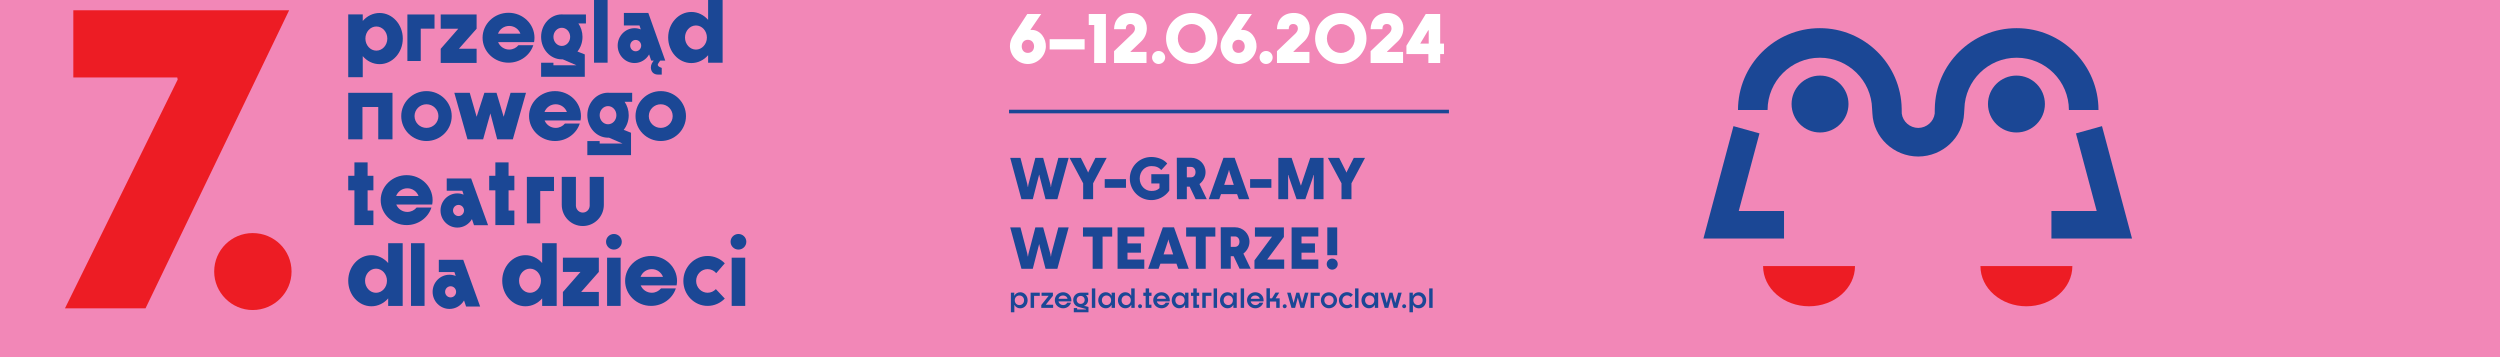 <?xml version="1.0" standalone="no"?>
<!DOCTYPE svg PUBLIC "-//W3C//DTD SVG 1.1//EN" "http://www.w3.org/Graphics/SVG/1.1/DTD/svg11.dtd">
<!--Generator: Xara Designer (www.xara.com), SVG filter version: 6.7.0.0-->
<svg fill="none" fill-rule="evenodd" stroke="black" stroke-width="0.501" stroke-linejoin="bevel" stroke-miterlimit="10" font-family="Times New Roman" font-size="16" style="font-variant-ligatures:none" xmlns:xlink="http://www.w3.org/1999/xlink" xmlns="http://www.w3.org/2000/svg" version="1.1" overflow="visible" width="855pt" height="122.122pt" viewBox="-143.934 -1049.06 855 122.122">
 <rect x="-143.934" y="-1049.06" width="855" height="122.122" fill="#333333" stroke="none"/>
 <defs>
	</defs>
 <g id="Layer 1" transform="scale(1 -1)">
  <rect x="-61.06" y="-427.5" width="122.121" height="855" transform="translate(283.566 987.998) rotate(90)" fill="#f287b7" stroke="none" stroke-width="0.16" stroke-linejoin="miter"/>
  <g id="Group" fill-rule="nonzero" stroke-linejoin="miter" stroke="none" stroke-width="0.08">
   <path d="M 533.375,958.065 C 533.375,950.467 540.413,944.31 549.095,944.31 C 557.777,944.31 564.815,950.467 564.815,958.065 L 533.375,958.065 Z" fill="#ed1c24" marker-start="none" marker-end="none"/>
   <path d="M 535.957,1013.48 C 535.957,1008.11 540.316,1003.75 545.692,1003.75 C 551.066,1003.75 555.424,1008.11 555.424,1013.48 C 555.424,1018.86 551.066,1023.21 545.692,1023.21 C 540.316,1023.21 535.957,1018.86 535.957,1013.48 Z" fill="#1b4795" marker-start="none" marker-end="none"/>
   <path d="M 488.249,1013.48 C 488.249,1008.11 483.891,1003.75 478.515,1003.75 C 473.14,1003.75 468.783,1008.11 468.783,1013.48 C 468.783,1018.86 473.14,1023.21 478.515,1023.21 C 483.891,1023.21 488.249,1018.86 488.249,1013.48 Z" fill="#1b4795" marker-start="none" marker-end="none"/>
   <path d="M 557.652,967.486 L 585.217,967.486 L 574.944,1005.92 L 566.044,1003.44 L 573.138,976.898 L 557.652,976.898 L 557.652,967.486 Z" fill="#1b4795" marker-start="none" marker-end="none"/>
   <path d="M 466.202,967.486 L 438.637,967.486 L 448.91,1005.92 L 457.81,1003.44 L 450.716,976.898 L 466.202,976.898 L 466.202,967.486 Z" fill="#1b4795" marker-start="none" marker-end="none"/>
   <path d="M 490.479,958.065 C 490.479,950.467 483.44,944.31 474.759,944.31 C 466.077,944.31 459.039,950.467 459.039,958.065 L 490.479,958.065 Z" fill="#ed1c24" marker-start="none" marker-end="none"/>
   <path d="M 573.748,1011.44 C 573.748,1026.88 561.19,1039.43 545.754,1039.43 C 530.462,1039.43 518,1027.11 517.764,1011.88 L 517.737,1010.21 C 517.379,1007.47 514.995,1005.34 512.103,1005.31 C 509.212,1005.34 506.828,1007.47 506.47,1010.21 L 506.443,1011.88 C 506.208,1027.11 493.744,1039.43 478.453,1039.43 C 463.017,1039.43 450.459,1026.88 450.459,1011.44 L 460.577,1011.44 C 460.577,1021.29 468.598,1029.32 478.453,1029.32 C 488.164,1029.32 496.085,1021.53 496.319,1011.88 L 496.427,1010.21 C 496.811,1002.08 503.683,995.571 512.093,995.528 L 512.093,995.527 C 512.097,995.527 512.1,995.527 512.103,995.527 C 512.107,995.527 512.11,995.527 512.114,995.527 L 512.114,995.528 C 520.524,995.571 527.396,1002.08 527.78,1010.21 L 527.888,1011.88 C 528.122,1021.53 536.043,1029.32 545.754,1029.32 C 555.61,1029.32 563.63,1021.29 563.63,1011.44 L 573.748,1011.44 Z" fill="#1b4795" marker-start="none" marker-end="none"/>
  </g>
  <path d="M 68.716,966.371 C 68.716,964.898 67.511,963.703 66.023,963.703 C 64.536,963.703 63.331,964.898 63.331,966.371 C 63.331,967.845 64.536,969.04 66.023,969.04 C 67.511,969.04 68.716,967.845 68.716,966.371 Z" stroke="none" fill="#1b4795" stroke-width="0.088" fill-rule="nonzero" stroke-linejoin="miter" marker-start="none" marker-end="none"/>
  <path d="M 111.31,966.371 C 111.31,964.898 110.105,963.703 108.616,963.703 C 107.129,963.703 105.922,964.898 105.922,966.371 C 105.922,967.845 107.129,969.04 108.616,969.04 C 110.105,969.04 111.31,967.845 111.31,966.371 Z" stroke="none" fill="#1b4795" stroke-width="0.088" fill-rule="nonzero" stroke-linejoin="miter" marker-start="none" marker-end="none"/>
  <path d="M 68.329,944.443 L 63.689,944.443 L 63.689,960.931 L 68.329,960.931 L 68.329,944.443 Z" stroke="none" fill="#1b4795" stroke-width="0.088" fill-rule="nonzero" stroke-linejoin="miter" marker-start="none" marker-end="none"/>
  <path d="M 110.935,944.443 L 106.297,944.443 L 106.297,960.931 L 110.935,960.931 L 110.935,944.443 Z" stroke="none" fill="#1b4795" stroke-width="0.088" fill-rule="nonzero" stroke-linejoin="miter" marker-start="none" marker-end="none"/>
  <path d="M 60.868,956.066 L 60.868,960.931 L 48.578,960.931 L 48.578,956.066 L 54.594,956.066 L 48.606,949.224 L 48.578,949.224 L 48.578,949.189 L 48.566,949.176 L 48.578,949.167 L 48.578,944.359 L 60.868,944.359 L 60.868,949.224 L 54.819,949.224 L 60.868,956.066 Z" stroke="none" fill="#1b4795" stroke-width="0.088" fill-rule="nonzero" stroke-linejoin="miter" marker-start="none" marker-end="none"/>
  <path d="M -15.338,948.926 C -17.408,948.926 -19.087,950.772 -19.087,953.05 C -19.087,955.33 -17.408,957.177 -15.338,957.177 C -13.269,957.177 -11.591,955.33 -11.591,953.05 C -11.591,950.772 -13.269,948.926 -15.338,948.926 Z M -11.181,965.883 L -11.181,959.099 C -12.625,960.756 -14.653,961.792 -16.901,961.792 C -21.287,961.792 -24.84,957.878 -24.84,953.05 C -24.84,948.225 -21.287,944.31 -16.901,944.31 C -14.653,944.31 -12.625,945.347 -11.181,947.005 L -11.181,944.432 L -6.216,944.432 L -6.216,965.883 L -11.181,965.883 Z" stroke="none" fill="#1b4795" stroke-width="0.088" fill-rule="nonzero" stroke-linejoin="miter" marker-start="none" marker-end="none"/>
  <path d="M 37.328,948.926 C 35.259,948.926 33.581,950.772 33.581,953.05 C 33.581,955.33 35.259,957.177 37.328,957.177 C 39.399,957.177 41.077,955.33 41.077,953.05 C 41.077,950.772 39.399,948.926 37.328,948.926 Z M 41.486,965.883 L 41.486,959.099 C 40.042,960.756 38.015,961.792 35.763,961.792 C 31.38,961.792 27.826,957.878 27.826,953.05 C 27.826,948.225 31.38,944.31 35.763,944.31 C 38.015,944.31 40.042,945.347 41.486,947.005 L 41.486,944.432 L 46.452,944.432 L 46.452,965.883 L 41.486,965.883 Z" stroke="none" fill="#1b4795" stroke-width="0.088" fill-rule="nonzero" stroke-linejoin="miter" marker-start="none" marker-end="none"/>
  <path d="M 10.174,947.35 C 9.135,947.35 8.293,948.203 8.293,949.254 C 8.293,950.307 9.135,951.16 10.174,951.16 C 11.213,951.16 12.054,950.307 12.054,949.254 C 12.054,948.203 11.213,947.35 10.174,947.35 Z M 14.49,960.216 L 11.098,960.216 L 6.141,960.216 L 6.141,956.007 L 11.472,956.007 L 11.92,954.686 C 11.26,954.953 10.543,955.102 9.789,955.102 C 6.601,955.102 4.02,952.484 4.02,949.254 C 4.02,946.025 6.601,943.406 9.789,943.406 C 11.912,943.406 13.763,944.573 14.765,946.304 L 15.469,944.229 L 20.276,944.229 L 14.49,960.216 Z" stroke="none" fill="#1b4795" stroke-width="0.088" fill-rule="nonzero" stroke-linejoin="miter" marker-start="none" marker-end="none"/>
  <path d="M 98.069,948.941 C 95.903,948.941 94.145,950.749 94.145,952.981 C 94.145,955.211 95.903,957.021 98.069,957.021 C 99.245,957.021 100.299,956.486 101.018,955.642 L 103.945,959.005 C 102.443,960.558 100.366,961.518 98.069,961.518 C 93.49,961.518 89.776,957.696 89.776,952.981 C 89.776,948.265 93.49,944.443 98.069,944.443 C 100.363,944.443 102.438,945.401 103.94,946.95 L 100.893,950.177 C 100.178,949.417 99.179,948.941 98.069,948.941 Z" stroke="none" fill="#1b4795" stroke-width="0.088" fill-rule="nonzero" stroke-linejoin="miter" marker-start="none" marker-end="none"/>
  <path d="M 75.139,954.381 C 75.716,955.922 77.211,957.021 78.969,957.021 C 80.728,957.021 82.223,955.922 82.802,954.381 L 75.139,954.381 Z M 82.76,951.465 L 84.284,951.465 L 87.464,951.465 C 87.556,951.957 87.613,952.463 87.613,952.981 C 87.613,957.696 83.637,961.518 78.735,961.518 C 73.833,961.518 69.858,957.696 69.858,952.981 C 69.858,948.265 73.833,944.443 78.735,944.443 C 82.717,944.443 86.085,946.963 87.211,950.437 L 82.142,950.437 C 81.394,949.525 80.251,948.941 78.969,948.941 C 77.254,948.941 75.787,949.986 75.18,951.465 L 81.044,951.465 L 82.76,951.465 Z" stroke="none" fill="#1b4795" stroke-width="0.088" fill-rule="nonzero" stroke-linejoin="miter" marker-start="none" marker-end="none"/>
  <path d="M 45.535,988.571 L 40.823,988.571 L 36.255,988.571 L 36.255,983.725 L 36.255,972.669 L 40.823,972.669 L 40.823,983.725 L 45.535,983.725 L 45.535,988.571 Z" stroke="none" fill="#1b4795" stroke-width="0.088" fill-rule="nonzero" stroke-linejoin="miter" marker-start="none" marker-end="none"/>
  <path d="M -16.231,983.968 L -16.231,988.94 L -18.213,988.94 L -18.213,993.524 L -22.725,993.524 L -22.725,988.94 L -24.841,988.94 L -24.841,983.968 L -22.725,983.968 L -22.725,972.082 L -21.81,972.082 L -18.213,972.082 L -16.231,972.082 L -16.231,977.055 L -18.213,977.055 L -18.213,983.968 L -16.231,983.968 Z" stroke="none" fill="#1b4795" stroke-width="0.088" fill-rule="nonzero" stroke-linejoin="miter" marker-start="none" marker-end="none"/>
  <path d="M 31.978,983.968 L 31.978,988.94 L 29.995,988.94 L 29.995,993.524 L 25.483,993.524 L 25.483,988.94 L 23.368,988.94 L 23.368,983.968 L 25.483,983.968 L 25.483,972.082 L 26.399,972.082 L 29.995,972.082 L 31.978,972.082 L 31.978,977.055 L 29.995,977.055 L 29.995,983.968 L 31.978,983.968 Z" stroke="none" fill="#1b4795" stroke-width="0.088" fill-rule="nonzero" stroke-linejoin="miter" marker-start="none" marker-end="none"/>
  <path d="M 12.878,975.168 C 11.839,975.168 10.998,976.021 10.998,977.074 C 10.998,978.127 11.839,978.979 12.878,978.979 C 13.918,978.979 14.759,978.127 14.759,977.074 C 14.759,976.021 13.918,975.168 12.878,975.168 Z M 17.195,988.034 L 13.804,988.034 L 8.846,988.034 L 8.846,983.827 L 14.176,983.827 L 14.625,982.506 C 13.964,982.771 13.247,982.922 12.493,982.922 C 9.307,982.922 6.724,980.303 6.724,977.074 C 6.724,973.844 9.307,971.226 12.493,971.226 C 14.617,971.226 16.467,972.392 17.469,974.123 L 18.174,972.049 L 22.981,972.049 L 17.195,988.034 Z" stroke="none" fill="#1b4795" stroke-width="0.088" fill-rule="nonzero" stroke-linejoin="miter" marker-start="none" marker-end="none"/>
  <path d="M -8.456,982.021 C -7.877,983.564 -6.382,984.661 -4.623,984.661 C -2.864,984.661 -1.37,983.564 -0.792,982.021 L -8.456,982.021 Z M -0.836,979.106 L 0.69,979.106 L 3.87,979.106 C 3.963,979.598 4.019,980.102 4.019,980.62 C 4.019,985.336 0.044,989.159 -4.859,989.159 C -9.761,989.159 -13.735,985.336 -13.735,980.62 C -13.735,975.905 -9.761,972.082 -4.859,972.082 C -0.877,972.082 2.491,974.603 3.618,978.078 L -1.452,978.078 C -2.2,977.164 -3.342,976.58 -4.623,976.58 C -6.341,976.58 -7.807,977.625 -8.413,979.106 L -2.55,979.106 L -0.836,979.106 Z" stroke="none" fill="#1b4795" stroke-width="0.088" fill-rule="nonzero" stroke-linejoin="miter" marker-start="none" marker-end="none"/>
  <path d="M 57.741,988.571 L 57.741,985.834 L 57.741,978.99 L 57.741,978.733 L 57.741,978.531 L 57.721,978.531 C 57.617,977.317 56.616,976.359 55.383,976.359 C 54.148,976.359 53.147,977.317 53.042,978.531 L 53.029,978.531 L 53.029,978.663 L 53.022,978.733 L 53.029,978.804 L 53.029,985.836 L 53.028,985.836 L 53.028,988.571 L 48.185,988.571 L 48.185,978.998 L 48.186,978.99 C 48.19,974.996 51.412,971.758 55.384,971.758 C 59.356,971.758 62.577,974.996 62.581,978.99 L 62.581,978.998 L 62.581,988.571 L 57.741,988.571 Z" stroke="none" fill="#1b4795" stroke-width="0.088" fill-rule="nonzero" stroke-linejoin="miter" marker-start="none" marker-end="none"/>
  <path d="M 63.864,1027.62 L 59.224,1027.62 L 59.224,1049.06 L 63.864,1049.06 L 63.864,1027.62 Z" stroke="none" fill="#1b4795" stroke-width="0.088" fill-rule="nonzero" stroke-linejoin="miter" marker-start="none" marker-end="none"/>
  <path d="M 1.265,944.443 L -3.375,944.443 L -3.375,965.885 L 1.265,965.885 L 1.265,944.443 Z" stroke="none" fill="#1b4795" stroke-width="0.088" fill-rule="nonzero" stroke-linejoin="miter" marker-start="none" marker-end="none"/>
  <path d="M 4.672,1044.11 L -0.04,1044.11 L -4.608,1044.11 L -4.608,1039.26 L -4.608,1028.2 L -0.04,1028.2 L -0.04,1039.26 L 4.672,1039.26 L 4.672,1044.11 Z" stroke="none" fill="#1b4795" stroke-width="0.088" fill-rule="nonzero" stroke-linejoin="miter" marker-start="none" marker-end="none"/>
  <path d="M 19.066,1039.24 L 19.066,1044.11 L 6.787,1044.11 L 6.787,1039.24 L 12.798,1039.24 L 6.815,1032.4 L 6.787,1032.4 L 6.787,1032.37 L 6.776,1032.35 L 6.787,1032.34 L 6.787,1027.53 L 19.066,1027.53 L 19.066,1032.4 L 13.024,1032.4 L 19.066,1039.24 Z" stroke="none" fill="#1b4795" stroke-width="0.088" fill-rule="nonzero" stroke-linejoin="miter" marker-start="none" marker-end="none"/>
  <path d="M -15.219,1031.74 C -17.289,1031.74 -18.966,1033.59 -18.966,1035.87 C -18.966,1038.15 -17.289,1040 -15.219,1040 C -13.149,1040 -11.47,1038.15 -11.47,1035.87 C -11.47,1033.59 -13.149,1031.74 -15.219,1031.74 Z M -14.117,1044.62 C -16.387,1044.62 -18.427,1043.57 -19.874,1041.89 L -19.874,1044.14 L -24.841,1044.14 L -24.841,1022.66 L -19.874,1022.66 L -19.874,1029.86 C -18.427,1028.17 -16.387,1027.12 -14.117,1027.12 C -9.733,1027.12 -6.178,1031.04 -6.178,1035.87 C -6.178,1040.7 -9.733,1044.62 -14.117,1044.62 Z" stroke="none" fill="#1b4795" stroke-width="0.088" fill-rule="nonzero" stroke-linejoin="miter" marker-start="none" marker-end="none"/>
  <path d="M 94.081,1032.1 C 92.013,1032.1 90.334,1033.95 90.334,1036.23 C 90.334,1038.5 92.013,1040.35 94.081,1040.35 C 96.151,1040.35 97.829,1038.5 97.829,1036.23 C 97.829,1033.95 96.151,1032.1 94.081,1032.1 Z M 98.24,1049.06 L 98.24,1042.27 C 96.794,1043.93 94.766,1044.97 92.516,1044.97 C 88.132,1044.97 84.579,1041.05 84.579,1036.23 C 84.579,1031.4 88.132,1027.49 92.516,1027.49 C 94.766,1027.49 96.794,1028.52 98.24,1030.18 L 98.24,1027.61 L 103.203,1027.61 L 103.203,1049.06 L 98.24,1049.06 Z" stroke="none" fill="#1b4795" stroke-width="0.088" fill-rule="nonzero" stroke-linejoin="miter" marker-start="none" marker-end="none"/>
  <path d="M 73.47,1031.52 C 72.431,1031.52 71.589,1032.39 71.589,1033.46 C 71.589,1034.53 72.431,1035.4 73.47,1035.4 C 74.509,1035.4 75.352,1034.53 75.352,1033.46 C 75.352,1032.39 74.509,1031.52 73.47,1031.52 Z M 81.101,1027.2 C 81.353,1027.64 81.644,1028.05 81.866,1028.34 L 83.579,1028.34 L 77.789,1044.63 L 74.395,1044.63 L 69.434,1044.63 L 69.434,1040.34 L 74.769,1040.34 L 75.217,1039 C 74.556,1039.27 73.839,1039.42 73.085,1039.42 C 69.897,1039.42 67.311,1036.75 67.311,1033.46 C 67.311,1030.17 69.897,1027.5 73.085,1027.5 C 75.21,1027.5 77.061,1028.69 78.063,1030.45 L 78.769,1028.34 L 79.654,1028.34 C 79.233,1027.84 78.659,1026.99 78.659,1026.04 C 78.659,1024.52 79.599,1023.55 81.101,1023.55 L 82.38,1023.55 L 82.38,1025.84 C 82.38,1025.84 80.614,1026.35 81.101,1027.2 Z" stroke="none" fill="#1b4795" stroke-width="0.088" fill-rule="nonzero" stroke-linejoin="miter" marker-start="none" marker-end="none"/>
  <path d="M 26.385,1037.55 C 26.961,1039.1 28.455,1040.19 30.214,1040.19 C 31.975,1040.19 33.471,1039.1 34.047,1037.55 L 26.385,1037.55 Z M 34.004,1034.64 L 35.53,1034.64 L 38.711,1034.64 C 38.802,1035.13 38.858,1035.64 38.858,1036.15 C 38.858,1040.87 34.884,1044.69 29.982,1044.69 C 25.079,1044.69 21.106,1040.87 21.106,1036.15 C 21.106,1031.44 25.079,1027.62 29.982,1027.62 C 33.963,1027.62 37.332,1030.14 38.457,1033.61 L 33.388,1033.61 C 32.639,1032.7 31.497,1032.11 30.214,1032.11 C 28.5,1032.11 27.034,1033.16 26.426,1034.64 L 32.29,1034.64 L 34.004,1034.64 Z" stroke="none" fill="#1b4795" stroke-width="0.088" fill-rule="nonzero" stroke-linejoin="miter" marker-start="none" marker-end="none"/>
  <path d="M 45.34,1036.45 C 45.34,1038.17 46.621,1039.56 48.2,1039.56 C 49.779,1039.56 51.06,1038.17 51.06,1036.45 C 51.06,1034.74 49.779,1033.35 48.2,1033.35 C 46.621,1033.35 45.34,1034.74 45.34,1036.45 Z M 56.457,1044.11 L 48.793,1044.11 C 48.596,1044.12 48.4,1044.14 48.2,1044.14 C 44.291,1044.14 41.123,1040.7 41.123,1036.45 C 41.123,1032.2 44.291,1028.76 48.2,1028.76 C 48.299,1028.76 48.394,1028.78 48.492,1028.78 L 53.196,1026.75 L 45.34,1026.75 L 45.34,1027.61 L 41.123,1027.61 L 41.123,1026.75 L 41.123,1024.54 L 41.123,1022.79 L 56.064,1022.79 L 56.064,1025.73 L 56.064,1026.2 L 56.064,1026.75 L 56.064,1030.45 L 53.561,1031.44 C 54.628,1032.79 55.279,1034.53 55.279,1036.45 C 55.279,1038.17 54.749,1039.76 53.871,1041.04 L 56.457,1041.04 L 56.457,1044.11 Z" stroke="none" fill="#1b4795" stroke-width="0.088" fill-rule="nonzero" stroke-linejoin="miter" marker-start="none" marker-end="none"/>
  <path d="M -10.919,1017.32 L -14.571,1017.32 L -19.972,1017.32 L -23.775,1017.32 L -24.841,1017.32 L -24.841,1001.41 L -19.972,1001.41 L -19.972,1012.47 L -14.571,1012.47 L -14.571,1001.41 L -9.703,1001.41 L -9.703,1017.32 L -10.919,1017.32 Z" stroke="none" fill="#1b4795" stroke-width="0.088" fill-rule="nonzero" stroke-linejoin="miter" marker-start="none" marker-end="none"/>
  <path d="M 1.92,1005.32 C -0.336,1005.32 -2.163,1007.13 -2.163,1009.36 C -2.163,1011.6 -0.336,1013.4 1.92,1013.4 C 4.177,1013.4 6.005,1011.6 6.005,1009.36 C 6.005,1007.13 4.177,1005.32 1.92,1005.32 Z M 1.92,1017.9 C -2.846,1017.9 -6.711,1014.08 -6.711,1009.36 C -6.711,1004.65 -2.846,1000.83 1.92,1000.83 C 6.687,1000.83 10.552,1004.65 10.552,1009.36 C 10.552,1014.08 6.687,1017.9 1.92,1017.9 Z" stroke="none" fill="#1b4795" stroke-width="0.088" fill-rule="nonzero" stroke-linejoin="miter" marker-start="none" marker-end="none"/>
  <path d="M 82.043,1005.32 C 79.786,1005.32 77.957,1007.13 77.957,1009.36 C 77.957,1011.6 79.786,1013.4 82.043,1013.4 C 84.298,1013.4 86.126,1011.6 86.126,1009.36 C 86.126,1007.13 84.298,1005.32 82.043,1005.32 Z M 82.043,1017.9 C 77.276,1017.9 73.411,1014.08 73.411,1009.36 C 73.411,1004.65 77.276,1000.83 82.043,1000.83 C 86.808,1000.83 90.673,1004.65 90.673,1009.36 C 90.673,1014.08 86.808,1017.9 82.043,1017.9 Z" stroke="none" fill="#1b4795" stroke-width="0.088" fill-rule="nonzero" stroke-linejoin="miter" marker-start="none" marker-end="none"/>
  <path d="M 42.281,1010.76 C 42.858,1012.3 44.354,1013.4 46.112,1013.4 C 47.871,1013.4 49.366,1012.3 49.944,1010.76 L 42.281,1010.76 Z M 49.902,1007.85 L 51.427,1007.85 L 54.607,1007.85 C 54.699,1008.34 54.755,1008.85 54.755,1009.36 C 54.755,1014.08 50.781,1017.9 45.878,1017.9 C 40.975,1017.9 37.001,1014.08 37.001,1009.36 C 37.001,1004.65 40.975,1000.83 45.878,1000.83 C 49.859,1000.83 53.228,1003.35 54.354,1006.82 L 49.285,1006.82 C 48.537,1005.91 47.394,1005.32 46.112,1005.32 C 44.397,1005.32 42.929,1006.37 42.323,1007.85 L 48.186,1007.85 L 49.902,1007.85 Z" stroke="none" fill="#1b4795" stroke-width="0.088" fill-rule="nonzero" stroke-linejoin="miter" marker-start="none" marker-end="none"/>
  <path d="M 30.682,1017.32 L 28.324,1009.12 L 25.874,1017.32 L 21.722,1017.32 L 19.077,1009.12 L 16.719,1017.32 L 11.444,1017.32 L 15.944,1001.41 L 21.296,1001.41 L 23.777,1010.27 L 26.105,1001.41 L 31.458,1001.41 L 35.958,1017.32 L 30.682,1017.32 Z" stroke="none" fill="#1b4795" stroke-width="0.088" fill-rule="nonzero" stroke-linejoin="miter" marker-start="none" marker-end="none"/>
  <path d="M 61.152,1009.66 C 61.152,1011.38 62.432,1012.77 64.012,1012.77 C 65.592,1012.77 66.872,1011.38 66.872,1009.66 C 66.872,1007.95 65.592,1006.56 64.012,1006.56 C 62.432,1006.56 61.152,1007.95 61.152,1009.66 Z M 72.269,1017.32 L 64.604,1017.32 C 64.409,1017.34 64.212,1017.35 64.012,1017.35 C 60.102,1017.35 56.934,1013.91 56.934,1009.66 C 56.934,1005.42 60.102,1001.97 64.012,1001.97 C 64.109,1001.97 64.207,1001.99 64.304,1001.99 L 69.008,999.96 L 61.152,999.96 L 61.152,1000.81 L 56.934,1000.81 L 56.934,999.96 L 56.934,997.745 L 56.934,995.999 L 71.875,995.999 L 71.875,998.941 L 71.875,999.406 L 71.875,999.96 L 71.875,1003.66 L 69.372,1004.65 C 70.44,1005.99 71.09,1007.74 71.09,1009.66 C 71.09,1011.38 70.562,1012.97 69.682,1014.25 L 72.269,1014.25 L 72.269,1017.32 Z" stroke="none" fill="#1b4795" stroke-width="0.088" fill-rule="nonzero" stroke-linejoin="miter" marker-start="none" marker-end="none"/>
  <path d="M -121.714,943.618 L -94.16,943.618 L -45.048,1045.55 L -118.858,1045.55 L -118.858,1022.57 L -83.31,1022.57 L -83.166,1021.85 L -121.714,943.618 Z M -57.522,943.029 C -50.18,943.029 -44.224,948.985 -44.224,956.189 C -44.224,963.531 -50.18,969.349 -57.522,969.349 C -64.725,969.349 -70.682,963.531 -70.682,956.189 C -70.682,948.985 -64.725,943.029 -57.522,943.029 Z" stroke="none" fill="#ed1c24" stroke-width="0.088" fill-rule="nonzero" stroke-linejoin="miter" marker-start="none" marker-end="none"/>
  <path d="M 207.609,1027.17 C 210.824,1027.17 213.568,1029.78 213.755,1033.01 C 213.896,1035.9 211.878,1038.83 208.969,1038.83 C 208.803,1038.83 208.665,1038.83 208.523,1038.81 L 208.523,1038.95 L 212.16,1044.27 L 207.397,1044.27 L 202.47,1036.7 C 201.861,1035.71 201.463,1034.56 201.463,1033.32 C 201.463,1029.94 204.23,1027.17 207.609,1027.17 Z M 207.585,1030.97 C 206.294,1030.97 205.496,1031.91 205.496,1033.2 C 205.496,1034.49 206.294,1035.45 207.585,1035.45 C 208.876,1035.45 209.72,1034.49 209.72,1033.2 C 209.72,1031.91 208.876,1030.97 207.585,1030.97 Z M 215.046,1032.15 L 227.01,1032.15 L 227.01,1035.66 L 215.046,1035.66 L 215.046,1032.15 Z M 230.271,1027.52 L 234.283,1027.52 L 234.283,1044.27 L 228.418,1044.27 L 228.418,1040.5 L 230.294,1040.5 L 230.271,1027.52 Z M 237.074,1027.52 L 248.171,1027.52 L 248.171,1031.3 L 242.681,1031.3 L 242.681,1031.39 L 246.177,1034.73 C 247.537,1035.95 248.287,1037.59 248.287,1039.42 C 248.287,1042.14 246.412,1044.63 242.845,1044.63 C 239.091,1044.63 237.074,1042.14 237.074,1039.07 L 241.085,1039.07 C 241.085,1040.14 241.554,1040.85 242.611,1040.85 C 243.712,1040.85 244.229,1040.12 244.229,1039.32 C 244.229,1038.62 243.854,1038.06 243.362,1037.56 L 237.074,1031.56 L 237.074,1027.52 Z M 252.299,1027.17 C 253.544,1027.17 254.552,1028.18 254.552,1029.4 C 254.552,1030.64 253.544,1031.63 252.299,1031.63 C 251.08,1031.63 250.072,1030.64 250.072,1029.4 C 250.072,1028.18 251.08,1027.17 252.299,1027.17 Z M 263.654,1027.17 C 268.51,1027.17 272.429,1031.07 272.429,1035.9 C 272.429,1040.76 268.51,1044.63 263.654,1044.63 C 258.822,1044.63 254.857,1040.76 254.857,1035.9 C 254.857,1031.07 258.822,1027.17 263.654,1027.17 Z M 263.654,1030.95 C 261.05,1030.95 258.892,1033.04 258.892,1035.9 C 258.892,1038.76 261.05,1040.85 263.654,1040.85 C 266.282,1040.85 268.417,1038.76 268.417,1035.9 C 268.417,1033.04 266.282,1030.95 263.654,1030.95 Z M 279.654,1027.17 C 282.868,1027.17 285.613,1029.78 285.8,1033.01 C 285.941,1035.9 283.925,1038.83 281.014,1038.83 C 280.851,1038.83 280.711,1038.83 280.569,1038.81 L 280.569,1038.95 L 284.206,1044.27 L 279.443,1044.27 L 274.517,1036.7 C 273.907,1035.71 273.507,1034.56 273.507,1033.32 C 273.507,1029.94 276.276,1027.17 279.654,1027.17 Z M 279.631,1030.97 C 278.341,1030.97 277.542,1031.91 277.542,1033.2 C 277.542,1034.49 278.341,1035.45 279.631,1035.45 C 280.92,1035.45 281.767,1034.49 281.767,1033.2 C 281.767,1031.91 280.92,1030.97 279.631,1030.97 Z M 289.061,1027.17 C 290.305,1027.17 291.315,1028.18 291.315,1029.4 C 291.315,1030.64 290.305,1031.63 289.061,1031.63 C 287.842,1031.63 286.834,1030.64 286.834,1029.4 C 286.834,1028.18 287.842,1027.17 289.061,1027.17 Z M 292.791,1027.52 L 303.888,1027.52 L 303.888,1031.3 L 298.4,1031.3 L 298.4,1031.39 L 301.894,1034.73 C 303.256,1035.95 304.005,1037.59 304.005,1039.42 C 304.005,1042.14 302.129,1044.63 298.564,1044.63 C 294.808,1044.63 292.791,1042.14 292.791,1039.07 L 296.803,1039.07 C 296.803,1040.14 297.272,1040.85 298.326,1040.85 C 299.431,1040.85 299.947,1040.12 299.947,1039.32 C 299.947,1038.62 299.572,1038.06 299.079,1037.56 L 292.791,1031.56 L 292.791,1027.52 Z M 314.632,1027.17 C 319.489,1027.17 323.408,1031.07 323.408,1035.9 C 323.408,1040.76 319.489,1044.63 314.632,1044.63 C 309.801,1044.63 305.836,1040.76 305.836,1035.9 C 305.836,1031.07 309.801,1027.17 314.632,1027.17 Z M 314.632,1030.95 C 312.03,1030.95 309.871,1033.04 309.871,1035.9 C 309.871,1038.76 312.03,1040.85 314.632,1040.85 C 317.261,1040.85 319.395,1038.76 319.395,1035.9 C 319.395,1033.04 317.261,1030.95 314.632,1030.95 Z M 324.814,1027.52 L 335.913,1027.52 L 335.913,1031.3 L 330.422,1031.3 L 330.422,1031.39 L 333.918,1034.73 C 335.28,1035.95 336.029,1037.59 336.029,1039.42 C 336.029,1042.14 334.153,1044.63 330.586,1044.63 C 326.833,1044.63 324.814,1042.14 324.814,1039.07 L 328.826,1039.07 C 328.826,1040.14 329.295,1040.85 330.352,1040.85 C 331.453,1040.85 331.971,1040.12 331.971,1039.32 C 331.971,1038.62 331.595,1038.06 331.103,1037.56 L 324.814,1031.56 L 324.814,1027.52 Z M 344.569,1027.52 L 348.605,1027.52 L 348.605,1030.57 L 349.917,1030.57 L 349.917,1034.14 L 348.605,1034.14 L 348.605,1044.27 L 343.677,1044.27 L 337.061,1033.41 L 337.061,1030.57 L 344.569,1030.57 L 344.569,1027.52 Z M 341.777,1034.14 L 344.499,1038.69 L 344.687,1038.69 L 344.687,1034.14 L 341.777,1034.14 Z" stroke="none" fill="#ffffff" stroke-width="0.088" fill-rule="nonzero" stroke-linejoin="miter" marker-start="none" marker-end="none"/>
  <path d="M 201.787,942.274 L 202.974,942.274 L 202.974,944.76 L 203.012,944.76 C 203.463,943.978 204.15,943.611 205.007,943.611 C 206.419,943.611 207.511,944.835 207.511,946.36 C 207.511,947.886 206.419,949.109 205.007,949.109 C 204.113,949.109 203.303,948.638 202.983,947.913 L 202.946,947.913 L 202.946,948.968 L 201.787,948.968 L 201.787,942.274 Z M 204.697,944.722 C 203.83,944.722 203.114,945.362 203.114,946.36 C 203.114,947.357 203.83,947.999 204.697,947.999 C 205.572,947.999 206.297,947.357 206.297,946.36 C 206.297,945.362 205.572,944.722 204.697,944.722 Z M 208.536,943.762 L 209.721,943.762 L 209.721,947.866 L 211.669,947.866 L 211.669,948.968 L 208.536,948.968 L 208.536,943.762 Z M 212.183,943.762 L 216.24,943.762 L 216.24,944.844 L 213.718,944.844 L 216.165,947.904 L 216.165,948.968 L 212.277,948.968 L 212.277,947.886 L 214.706,947.886 L 212.183,944.741 L 212.183,943.762 Z M 219.643,943.621 C 220.944,943.621 221.98,944.421 222.347,945.541 L 221.047,945.541 C 220.802,945.013 220.285,944.722 219.662,944.722 C 218.872,944.722 218.204,945.258 218.071,945.975 L 222.441,945.975 C 222.468,946.115 222.478,946.266 222.478,946.351 C 222.478,947.913 221.234,949.109 219.643,949.109 C 218.054,949.109 216.81,947.913 216.81,946.388 C 216.81,944.863 218.054,943.621 219.643,943.621 Z M 218.091,946.868 C 218.175,947.527 218.797,948.007 219.625,948.007 C 220.454,948.007 221.066,947.49 221.17,946.868 L 218.091,946.868 Z M 223.306,942.255 L 228.323,942.255 L 228.323,944.082 L 227.381,944.346 C 227.211,944.392 227.033,944.411 226.807,944.411 L 226.807,944.467 C 227.598,944.694 228.2,945.502 228.2,946.491 C 228.2,947.179 227.899,947.782 227.428,948.196 L 227.475,948.196 C 227.579,948.178 227.636,948.157 227.749,948.157 L 228.296,948.157 L 228.296,948.968 L 225.678,948.968 C 224.219,948.968 223.107,947.876 223.107,946.491 C 223.107,945.456 223.71,944.448 224.83,944.12 L 226.929,943.527 C 227.089,943.469 227.26,943.422 227.438,943.413 L 227.438,943.226 L 224.446,943.226 L 224.446,943.705 L 223.306,943.705 L 223.306,942.255 Z M 225.649,945.127 C 224.867,945.127 224.295,945.71 224.295,946.491 C 224.295,947.272 224.841,947.847 225.678,947.857 C 226.449,947.847 227.024,947.264 227.024,946.491 C 227.024,945.71 226.439,945.127 225.649,945.127 Z M 229.48,943.762 L 230.648,943.762 L 230.648,950.437 L 229.48,950.437 L 229.48,943.762 Z M 234.232,943.621 C 235.07,943.621 235.747,943.959 236.2,944.779 L 236.237,944.779 L 236.237,943.762 L 237.387,943.762 L 237.387,948.968 L 236.237,948.968 L 236.237,947.932 L 236.2,947.932 C 235.87,948.62 235.154,949.118 234.232,949.118 C 232.754,949.118 231.662,947.894 231.662,946.37 C 231.662,944.844 232.754,943.621 234.232,943.621 Z M 234.477,944.732 C 233.545,944.732 232.905,945.438 232.905,946.37 C 232.905,947.311 233.545,948.007 234.477,948.007 C 235.418,948.007 236.067,947.311 236.067,946.37 C 236.067,945.438 235.418,944.732 234.477,944.732 Z M 240.908,943.621 C 241.738,943.621 242.48,943.959 242.932,944.779 L 242.979,944.779 L 242.979,943.762 L 244.128,943.762 L 244.128,950.437 L 242.942,950.437 L 242.942,947.932 L 242.905,947.932 C 242.574,948.62 241.832,949.118 240.908,949.118 C 239.496,949.118 238.404,947.894 238.404,946.37 C 238.404,944.844 239.496,943.621 240.908,943.621 Z M 241.219,944.732 C 240.277,944.732 239.647,945.438 239.647,946.37 C 239.647,947.311 240.277,948.007 241.219,948.007 C 242.151,948.007 242.8,947.311 242.8,946.37 C 242.8,945.438 242.151,944.732 241.219,944.732 Z M 245.96,943.648 C 246.337,943.648 246.64,943.959 246.64,944.327 C 246.64,944.703 246.337,945.004 245.96,945.004 C 245.585,945.004 245.283,944.703 245.283,944.327 C 245.283,943.959 245.585,943.648 245.96,943.648 Z M 247.879,943.762 L 249.856,943.762 L 249.856,944.863 L 249.056,944.863 L 249.056,947.866 L 249.885,947.866 L 249.885,948.968 L 249.056,948.968 L 249.056,950.437 L 247.879,950.437 L 247.879,948.968 L 247.079,948.968 L 247.079,947.866 L 247.879,947.866 L 247.879,943.762 Z M 253.299,943.621 C 254.6,943.621 255.636,944.421 256.003,945.541 L 254.704,945.541 C 254.459,945.013 253.942,944.722 253.32,944.722 C 252.528,944.722 251.861,945.258 251.729,945.975 L 256.099,945.975 C 256.125,946.115 256.135,946.266 256.135,946.351 C 256.135,947.913 254.892,949.109 253.299,949.109 C 251.71,949.109 250.467,947.913 250.467,946.388 C 250.467,944.863 251.71,943.621 253.299,943.621 Z M 251.748,946.868 C 251.832,947.527 252.453,948.007 253.283,948.007 C 254.111,948.007 254.722,947.49 254.827,946.868 L 251.748,946.868 Z M 259.36,943.621 C 260.198,943.621 260.876,943.959 261.327,944.779 L 261.365,944.779 L 261.365,943.762 L 262.514,943.762 L 262.514,948.968 L 261.365,948.968 L 261.365,947.932 L 261.327,947.932 C 260.997,948.62 260.282,949.118 259.36,949.118 C 257.882,949.118 256.79,947.894 256.79,946.37 C 256.79,944.844 257.882,943.621 259.36,943.621 Z M 259.605,944.732 C 258.672,944.732 258.033,945.438 258.033,946.37 C 258.033,947.311 258.672,948.007 259.605,948.007 C 260.546,948.007 261.195,947.311 261.195,946.37 C 261.195,945.438 260.546,944.732 259.605,944.732 Z M 264.182,943.762 L 266.159,943.762 L 266.159,944.863 L 265.358,944.863 L 265.358,947.866 L 266.186,947.866 L 266.186,948.968 L 265.358,948.968 L 265.358,950.437 L 264.182,950.437 L 264.182,948.968 L 263.382,948.968 L 263.382,947.866 L 264.182,947.866 L 264.182,943.762 Z M 267.253,943.762 L 268.439,943.762 L 268.439,947.866 L 270.387,947.866 L 270.387,948.968 L 267.253,948.968 L 267.253,943.762 Z M 271.124,943.762 L 272.293,943.762 L 272.293,950.437 L 271.124,950.437 L 271.124,943.762 Z M 275.877,943.621 C 276.714,943.621 277.393,943.959 277.845,944.779 L 277.883,944.779 L 277.883,943.762 L 279.03,943.762 L 279.03,948.968 L 277.883,948.968 L 277.883,947.932 L 277.845,947.932 C 277.514,948.62 276.8,949.118 275.877,949.118 C 274.398,949.118 273.307,947.894 273.307,946.37 C 273.307,944.844 274.398,943.621 275.877,943.621 Z M 276.121,944.732 C 275.189,944.732 274.549,945.438 274.549,946.37 C 274.549,947.311 275.189,948.007 276.121,948.007 C 277.062,948.007 277.713,947.311 277.713,946.37 C 277.713,945.438 277.062,944.732 276.121,944.732 Z M 280.383,943.762 L 281.548,943.762 L 281.548,950.437 L 280.383,950.437 L 280.383,943.762 Z M 285.382,943.621 C 286.68,943.621 287.715,944.421 288.084,945.541 L 286.784,945.541 C 286.539,945.013 286.022,944.722 285.401,944.722 C 284.609,944.722 283.941,945.258 283.809,945.975 L 288.179,945.975 C 288.205,946.115 288.215,946.266 288.215,946.351 C 288.215,947.913 286.972,949.109 285.382,949.109 C 283.792,949.109 282.547,947.913 282.547,946.388 C 282.547,944.863 283.792,943.621 285.382,943.621 Z M 283.828,946.868 C 283.913,947.527 284.534,948.007 285.364,948.007 C 286.19,948.007 286.803,947.49 286.907,946.868 L 283.828,946.868 Z M 289.193,943.762 L 290.379,943.762 L 290.379,945.927 L 292.535,945.927 L 292.535,943.762 L 293.712,943.762 L 293.712,947.038 L 292.337,947.038 L 293.561,948.986 L 292.28,948.986 L 291.085,947.038 L 290.379,947.038 L 290.379,950.464 L 289.193,950.464 L 289.193,943.762 Z M 295.433,943.648 C 295.809,943.648 296.111,943.959 296.111,944.327 C 296.111,944.703 295.809,945.004 295.433,945.004 C 295.056,945.004 294.756,944.703 294.756,944.327 C 294.756,943.959 295.056,943.648 295.433,943.648 Z M 297.748,943.762 L 298.993,943.762 L 299.914,947.301 L 300.846,943.762 L 302.09,943.762 L 303.568,948.968 L 302.354,948.968 L 301.365,945.428 L 300.432,948.968 L 299.406,948.968 L 298.475,945.428 L 297.476,948.968 L 296.262,948.968 L 297.748,943.762 Z M 304.297,943.762 L 305.483,943.762 L 305.483,947.866 L 307.432,947.866 L 307.432,948.968 L 304.297,948.968 L 304.297,943.762 Z M 310.567,943.621 C 312.092,943.621 313.336,944.863 313.336,946.36 C 313.336,947.894 312.092,949.099 310.567,949.099 C 309.041,949.099 307.8,947.894 307.8,946.36 C 307.8,944.863 309.041,943.621 310.567,943.621 Z M 310.567,944.732 C 309.692,944.732 308.985,945.39 308.985,946.36 C 308.985,947.367 309.692,947.989 310.567,947.989 C 311.453,947.989 312.168,947.367 312.168,946.36 C 312.168,945.39 311.453,944.732 310.567,944.732 Z M 316.747,943.621 C 317.509,943.621 318.197,943.922 318.695,944.43 L 317.932,945.202 C 317.64,944.91 317.244,944.732 316.747,944.732 C 315.861,944.732 315.156,945.446 315.156,946.388 C 315.156,947.32 315.861,948.036 316.747,948.036 C 317.273,948.036 317.707,947.829 317.999,947.499 L 318.761,948.281 C 318.263,948.808 317.537,949.146 316.747,949.146 C 315.211,949.146 313.97,947.913 313.97,946.388 C 313.97,944.854 315.211,943.621 316.747,943.621 Z M 319.5,943.762 L 320.668,943.762 L 320.668,950.437 L 319.5,950.437 L 319.5,943.762 Z M 324.252,943.621 C 325.092,943.621 325.769,943.959 326.221,944.779 L 326.259,944.779 L 326.259,943.762 L 327.406,943.762 L 327.406,948.968 L 326.259,948.968 L 326.259,947.932 L 326.221,947.932 C 325.89,948.62 325.176,949.118 324.252,949.118 C 322.774,949.118 321.683,947.894 321.683,946.37 C 321.683,944.844 322.774,943.621 324.252,943.621 Z M 324.497,944.732 C 323.566,944.732 322.925,945.438 322.925,946.37 C 322.925,947.311 323.566,948.007 324.497,948.007 C 325.438,948.007 326.089,947.311 326.089,946.37 C 326.089,945.438 325.438,944.732 324.497,944.732 Z M 329.625,943.762 L 330.865,943.762 L 331.79,947.301 L 332.721,943.762 L 333.964,943.762 L 335.442,948.968 L 334.228,948.968 L 333.239,945.428 L 332.307,948.968 L 331.281,948.968 L 330.349,945.428 L 329.351,948.968 L 328.136,948.968 L 329.625,943.762 Z M 336.29,943.648 C 336.667,943.648 336.967,943.959 336.967,944.327 C 336.967,944.703 336.667,945.004 336.29,945.004 C 335.914,945.004 335.612,944.703 335.612,944.327 C 335.612,943.959 335.914,943.648 336.29,943.648 Z M 338.1,942.274 L 339.286,942.274 L 339.286,944.76 L 339.322,944.76 C 339.775,943.978 340.461,943.611 341.319,943.611 C 342.731,943.611 343.823,944.835 343.823,946.36 C 343.823,947.886 342.731,949.109 341.319,949.109 C 340.424,949.109 339.615,948.638 339.294,947.913 L 339.257,947.913 L 339.257,948.968 L 338.1,948.968 L 338.1,942.274 Z M 341.009,944.722 C 340.142,944.722 339.427,945.362 339.427,946.36 C 339.427,947.357 340.142,947.999 341.009,947.999 C 341.883,947.999 342.609,947.357 342.609,946.36 C 342.609,945.362 341.883,944.722 341.009,944.722 Z M 344.856,943.762 L 346.024,943.762 L 346.024,950.437 L 344.856,950.437 L 344.856,943.762 Z" stroke="none" fill="#1b4795" stroke-width="0.088" fill-rule="nonzero" stroke-linejoin="miter" marker-start="none" marker-end="none"/>
  <path d="M 205.398,957.139 L 209.282,957.139 L 211.264,964.849 C 211.343,965.087 211.403,965.306 211.443,965.523 L 211.502,965.523 C 211.542,965.306 211.582,965.066 211.641,964.849 L 213.643,957.139 L 217.685,957.139 L 221.552,971.29 L 218.023,971.29 L 215.685,962.471 C 215.605,962.134 215.546,961.717 215.505,961.341 L 215.426,961.341 C 215.406,961.756 215.348,962.153 215.208,962.55 L 212.831,971.29 L 210.155,971.29 L 207.875,962.55 C 207.776,962.153 207.697,961.756 207.657,961.341 L 207.577,961.341 C 207.519,961.756 207.439,962.153 207.341,962.55 L 205.062,971.29 L 201.553,971.29 L 205.398,957.139 Z M 229.755,957.139 L 233.145,957.139 L 233.145,968.14 L 236.435,968.14 L 236.435,971.29 L 226.446,971.29 L 226.446,968.14 L 229.755,968.14 L 229.755,957.139 Z M 238.278,957.139 L 247.415,957.139 L 247.415,960.291 L 241.666,960.291 L 241.666,962.649 L 246.264,962.649 L 246.264,965.82 L 241.666,965.82 L 241.666,968.159 L 247.415,968.159 L 247.415,971.29 L 238.278,971.29 L 238.278,957.139 Z M 248.722,957.139 L 252.31,957.139 L 252.924,958.883 L 258.415,958.883 L 259.029,957.139 L 262.614,957.139 L 257.581,971.31 L 253.756,971.31 L 248.722,957.139 Z M 254.015,962.055 L 255.282,965.918 C 255.441,966.315 255.56,966.693 255.619,967.108 L 255.678,967.108 C 255.758,966.673 255.877,966.315 256.016,965.9 L 257.285,962.055 L 254.015,962.055 Z M 265.034,957.139 L 268.424,957.139 L 268.424,968.14 L 271.712,968.14 L 271.712,971.29 L 261.724,971.29 L 261.724,968.14 L 265.034,968.14 L 265.034,957.139 Z M 273.596,957.159 L 276.984,957.159 L 276.984,961.44 L 277.956,961.44 L 279.997,957.159 L 283.802,957.159 L 281.304,962.333 C 282.515,963.264 283.386,964.691 283.386,966.395 C 283.386,969.15 281.186,971.331 278.431,971.331 L 273.556,971.331 L 273.596,957.159 Z M 276.984,964.631 L 276.984,968.199 L 278.431,968.199 C 279.284,968.199 279.958,967.486 279.958,966.395 C 279.958,965.285 279.284,964.631 278.431,964.631 L 276.984,964.631 Z M 285.09,957.139 L 295.259,957.139 L 295.259,960.311 L 289.452,960.311 L 295.159,968.021 L 295.159,971.29 L 285.249,971.29 L 285.249,968.12 L 291.096,968.12 L 285.09,960.012 L 285.09,957.139 Z M 297.795,957.139 L 306.931,957.139 L 306.931,960.291 L 301.183,960.291 L 301.183,962.649 L 305.781,962.649 L 305.781,965.82 L 301.183,965.82 L 301.183,968.159 L 306.931,968.159 L 306.931,971.29 L 297.795,971.29 L 297.795,957.139 Z M 310.002,961.778 L 313.392,961.778 L 313.392,971.29 L 310.002,971.29 L 310.002,961.778 Z M 311.668,956.842 C 312.739,956.842 313.571,957.694 313.571,958.745 C 313.571,959.795 312.739,960.628 311.668,960.628 C 310.638,960.628 309.806,959.795 309.806,958.745 C 309.806,957.694 310.638,956.842 311.668,956.842 Z" stroke="none" fill="#1b4795" stroke-width="0.088" fill-rule="nonzero" stroke-linejoin="miter" marker-start="none" marker-end="none"/>
  <path d="M 205.398,980.923 L 209.282,980.923 L 211.264,988.633 C 211.343,988.871 211.403,989.089 211.443,989.307 L 211.502,989.307 C 211.542,989.089 211.582,988.85 211.641,988.633 L 213.643,980.923 L 217.685,980.923 L 221.552,995.074 L 218.023,995.074 L 215.685,986.254 C 215.605,985.917 215.546,985.501 215.505,985.124 L 215.426,985.124 C 215.406,985.54 215.348,985.937 215.208,986.333 L 212.831,995.074 L 210.155,995.074 L 207.875,986.333 C 207.776,985.937 207.697,985.54 207.657,985.124 L 207.577,985.124 C 207.519,985.54 207.439,985.937 207.341,986.333 L 205.062,995.074 L 201.553,995.074 L 205.398,980.923 Z M 226.506,980.923 L 229.915,980.923 L 229.915,986.373 L 234.551,995.074 L 230.707,995.074 L 228.408,990.495 C 228.368,990.416 228.289,990.239 228.23,990.079 L 228.171,990.079 C 228.111,990.219 228.072,990.376 228.011,990.495 L 225.713,995.074 L 221.848,995.074 L 226.506,986.373 L 226.506,980.923 Z M 233.88,984.827 L 241.153,984.827 L 241.153,987.801 L 233.88,987.801 L 233.88,984.827 Z M 249.813,980.626 C 253.261,980.626 255.323,982.886 255.957,983.896 L 255.957,989.486 L 249.813,989.486 L 249.813,986.314 L 252.607,986.314 L 252.607,984.708 C 251.815,983.975 251.061,983.757 249.813,983.757 C 247.634,983.757 245.848,985.581 245.848,987.997 C 245.848,990.456 247.634,992.259 249.813,992.259 C 251.498,992.259 252.35,991.803 253.242,990.911 L 255.263,993.131 C 254.075,994.617 251.835,995.371 249.813,995.371 C 245.731,995.371 242.46,992.101 242.46,987.997 C 242.46,983.937 245.731,980.626 249.813,980.626 Z M 258.573,980.943 L 261.962,980.943 L 261.962,985.224 L 262.932,985.224 L 264.974,980.943 L 268.779,980.943 L 266.282,986.116 C 267.491,987.047 268.363,988.473 268.363,990.179 C 268.363,992.933 266.164,995.113 263.408,995.113 L 258.533,995.113 L 258.573,980.943 Z M 261.962,988.414 L 261.962,991.983 L 263.408,991.983 C 264.261,991.983 264.934,991.268 264.934,990.179 C 264.934,989.069 264.261,988.414 263.408,988.414 L 261.962,988.414 Z M 269.454,980.923 L 273.04,980.923 L 273.655,982.667 L 279.145,982.667 L 279.759,980.923 L 283.346,980.923 L 278.312,995.094 L 274.487,995.094 L 269.454,980.923 Z M 274.746,985.838 L 276.015,989.703 C 276.172,990.099 276.291,990.476 276.35,990.892 L 276.41,990.892 C 276.49,990.456 276.608,990.099 276.747,989.684 L 278.016,985.838 L 274.746,985.838 Z M 283.604,984.827 L 290.877,984.827 L 290.877,987.801 L 283.604,987.801 L 283.604,984.827 Z M 293.256,980.923 L 296.605,980.923 L 296.605,989.207 L 296.705,989.207 C 296.803,988.731 296.982,988.137 297.24,987.424 L 299.498,980.923 L 302.491,980.923 L 304.751,987.424 C 305.01,988.137 305.167,988.731 305.286,989.207 L 305.385,989.207 L 305.385,980.923 L 308.715,980.923 L 308.715,995.074 L 304.156,995.074 L 301.006,985.62 L 300.946,985.62 L 297.796,995.074 L 293.256,995.074 L 293.256,980.923 Z M 314.859,980.923 L 318.266,980.923 L 318.266,986.373 L 322.905,995.074 L 319.06,995.074 L 316.762,990.495 C 316.721,990.416 316.642,990.239 316.582,990.079 L 316.524,990.079 C 316.465,990.219 316.424,990.376 316.365,990.495 L 314.065,995.074 L 310.201,995.074 L 314.859,986.373 L 314.859,980.923 Z" stroke="none" fill="#1b4795" stroke-width="0.088" fill-rule="nonzero" stroke-linejoin="miter" marker-start="none" marker-end="none"/>
  <path d="M 201.157,1010.91 L 351.602,1010.91" fill="none" stroke="#1b4795" stroke-width="1.239" stroke-linejoin="miter"/>
 </g>
</svg>

